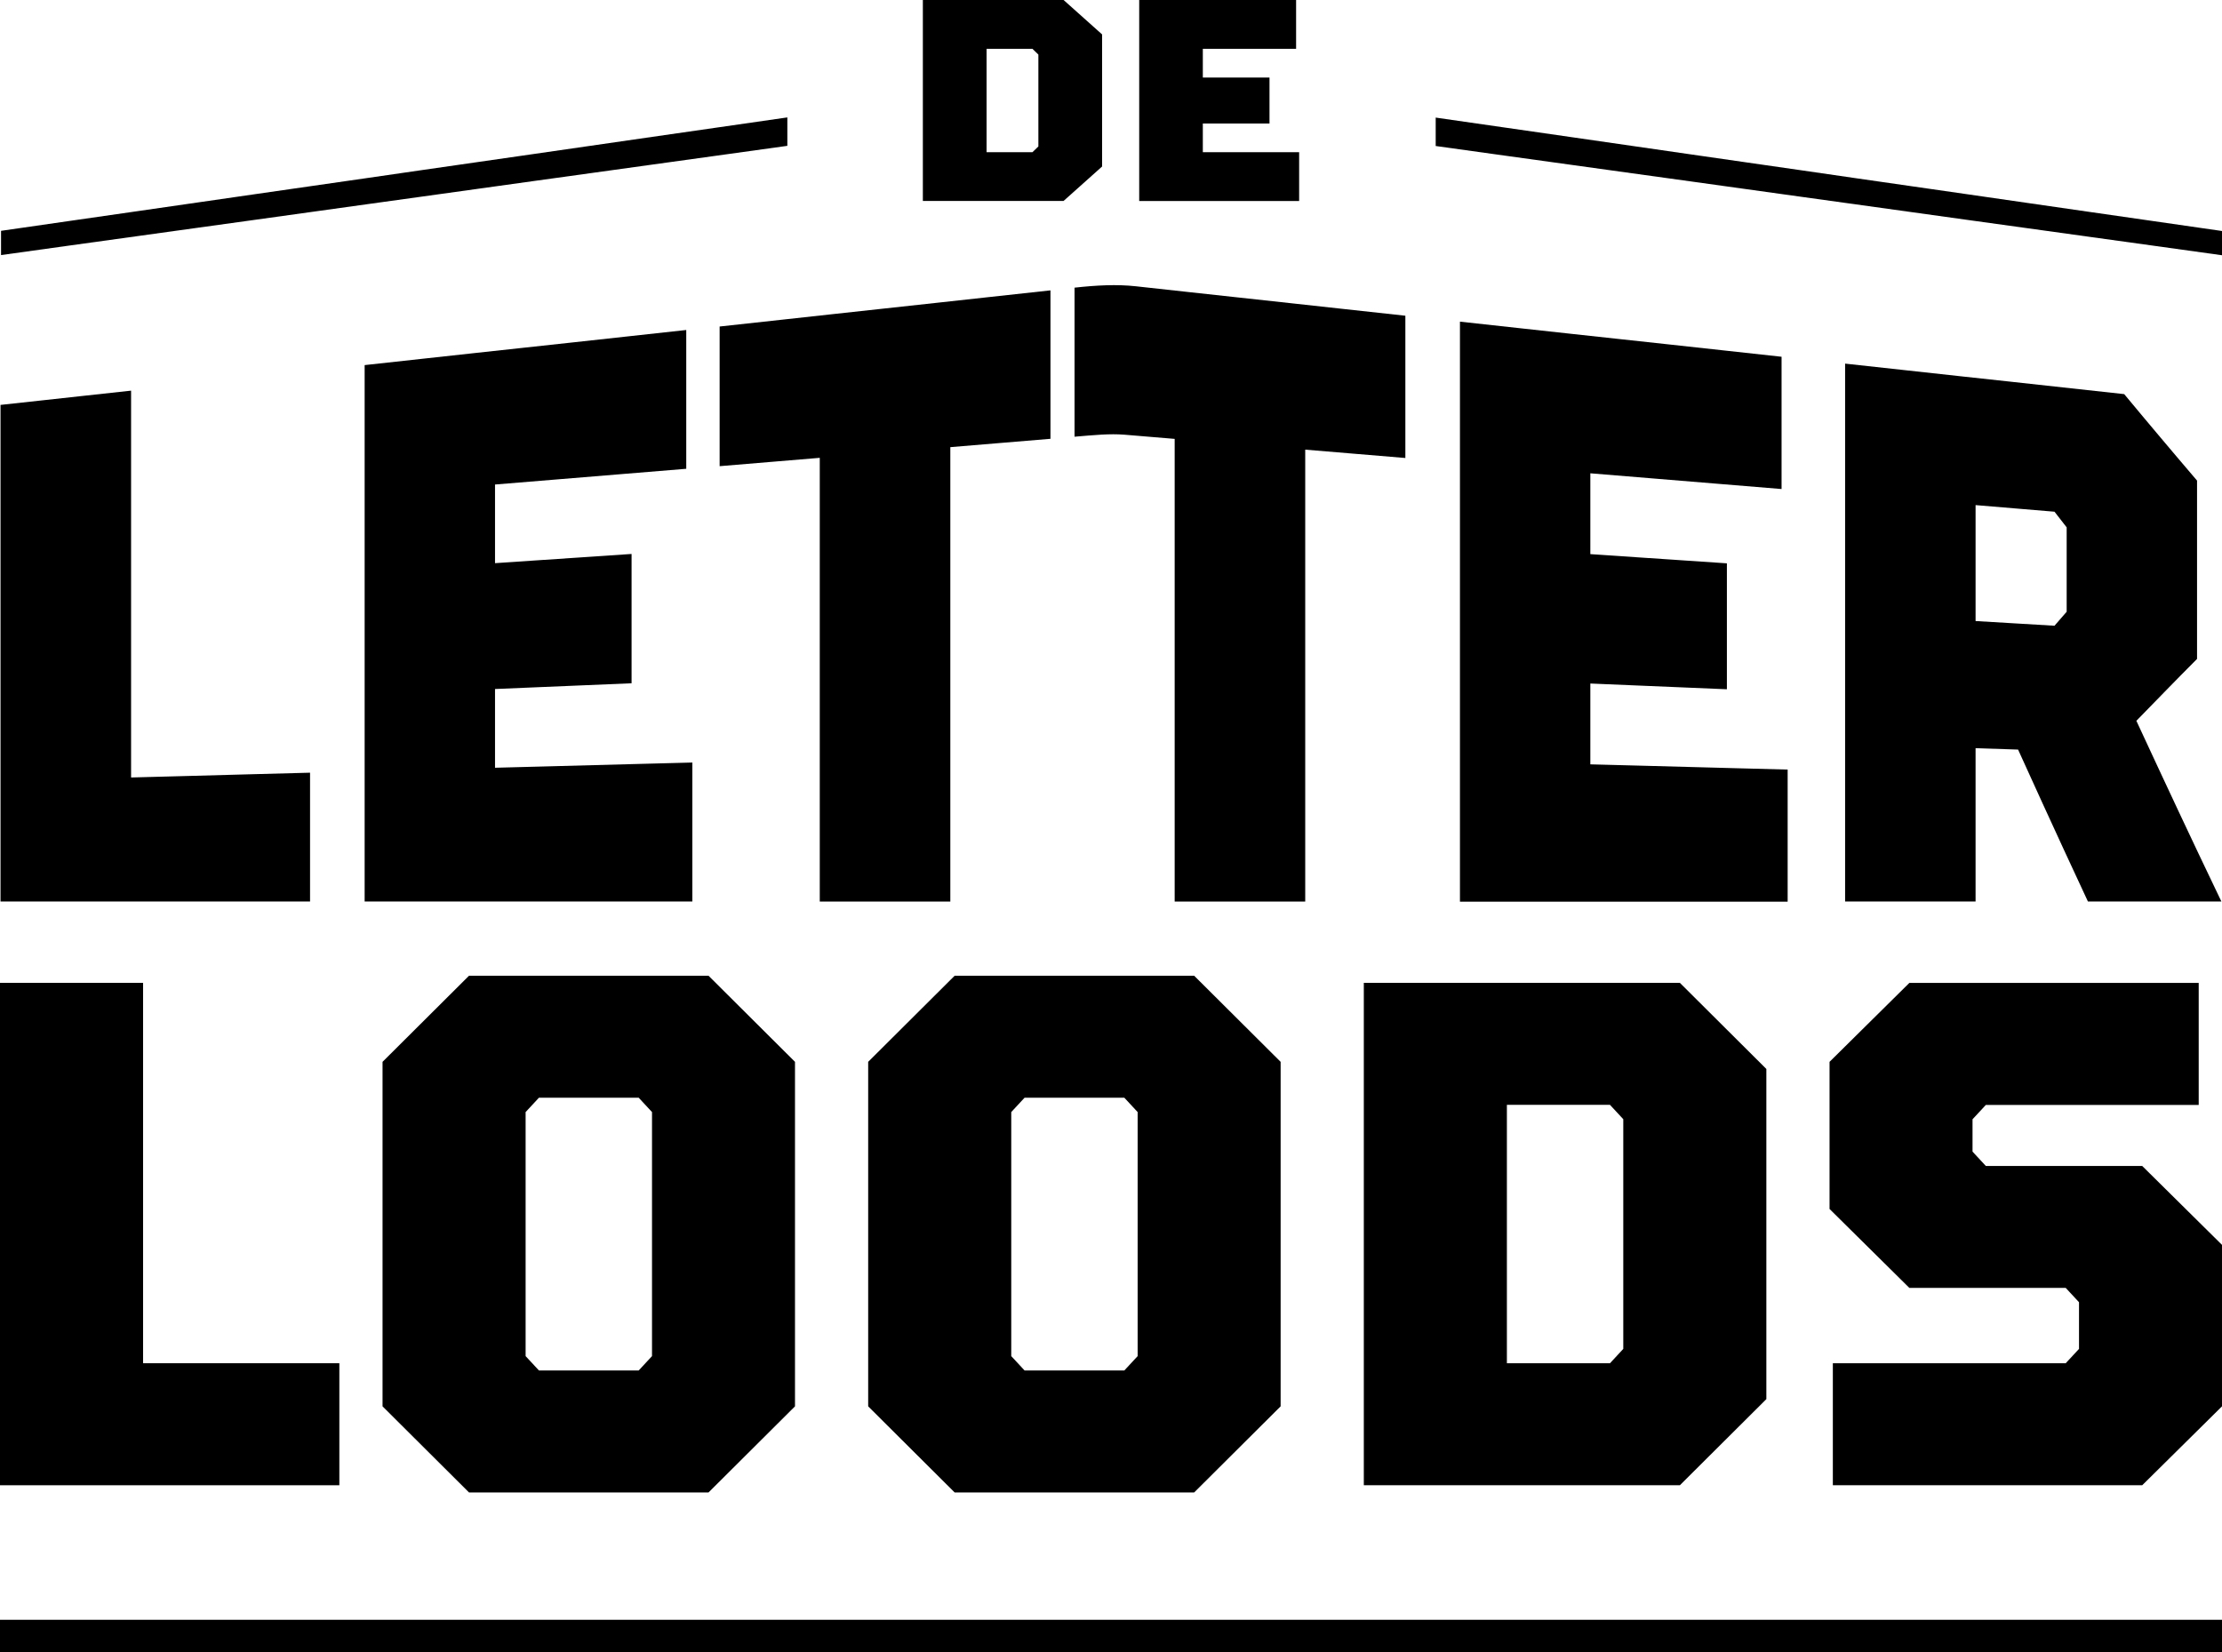 <svg xmlns="http://www.w3.org/2000/svg" id="Laag_2" viewBox="0 0 255.63 190.1"><g id="Laag_1-2"><path d="m106.17,23.13V0h16.19l4.43,3.96v15.2l-4.43,3.96h-16.19Zm7.33-5.62h5.28l.68-.66V6.28l-.68-.66h-5.28v11.89Z"></path><path d="m131.05,0h18.06v5.62h-10.73v3.3h7.67v5.29h-7.67v3.3h11.08v5.62h-18.4V0Z"></path><path d="m0,113.09h16.46v43.77h22.58v14.04H0v-57.81Z"></path><path d="m53.96,112.27h27.55l9.95,9.91v39.64l-9.95,9.91h-27.55l-9.95-9.91v-39.64l9.95-9.91Zm8.04,14.04l-1.53,1.65v28.08l1.53,1.65h11.48l1.53-1.65v-28.08l-1.53-1.65h-11.48Z"></path><path d="m109.83,112.27h27.55l9.95,9.91v39.64l-9.95,9.91h-27.55l-9.95-9.91v-39.64l9.95-9.91Zm8.04,14.04l-1.53,1.65v28.08l1.53,1.65h11.48l1.53-1.65v-28.08l-1.53-1.65h-11.48Z"></path><path d="m156.9,170.9v-57.81h36.36l9.95,9.91v37.99l-9.95,9.91h-36.36Zm16.46-14.04h11.86l1.53-1.65v-26.43l-1.53-1.65h-11.86v29.73Z"></path><path d="m219.66,148.19l-9.18-9.08v-16.93l9.18-9.08h33.29v14.04h-24.49l-1.53,1.65v3.72l1.53,1.65h17.99l9.18,9.08v18.58l-9.18,9.08h-35.59v-14.04h26.79l1.53-1.65v-5.37l-1.53-1.65h-17.99Z"></path><rect y="186.38" width="255.63" height="3.72"></rect><path d="m.06,46.59c2-.22,3.67-.4,5.23-.57s3-.33,4.56-.5,3.22-.35,5.23-.57v44.51c2.75-.07,5.03-.13,7.17-.19s4.12-.11,6.25-.17,4.42-.12,7.17-.19v14.82H.06v-57.15Z"></path><path d="m41.95,42.01c2.47-.27,4.73-.52,6.85-.75s4.11-.45,6.03-.66c1.92-.21,3.77-.41,5.62-.61,1.85-.2,3.7-.4,5.62-.61,1.92-.21,3.91-.43,6.03-.66,2.12-.23,4.39-.48,6.85-.75v15.97c-2.93.24-5.38.44-7.66.63-2.28.19-4.4.36-6.68.55-2.28.19-4.72.39-7.66.63v9.05c2.09-.14,3.84-.26,5.47-.37s3.14-.21,4.77-.32c1.63-.11,3.37-.23,5.47-.37v14.88c-2.09.09-3.84.16-5.47.23-1.63.07-3.14.13-4.77.2-1.63.07-3.37.14-5.47.23v4.53c0,1.36,0,2.72,0,4.53,2.27-.06,4.25-.11,6.1-.16s3.55-.09,5.25-.14,3.4-.09,5.25-.14c1.84-.05,3.83-.1,6.1-.16v15.99h-37.7v-61.72Z"></path><path d="m109.32,103.74h-15.01v-8.19c0-2.56,0-4.97,0-7.29v-35.58c-2.3.19-4.03.33-5.76.48-1.73.14-3.46.29-5.76.48v-16.07c2.54-.28,4.86-.53,7.05-.77,2.18-.24,4.23-.46,6.2-.68s3.88-.42,5.78-.63c1.9-.21,3.8-.42,5.78-.63s4.02-.44,6.2-.68,4.51-.49,7.05-.77v17.08c-2.3.19-4.03.33-5.76.48-1.73.14-3.46.29-5.76.48v32.08c0,2,0,4.05,0,6.17v14.06Z"></path><path d="m150.15,103.74h-15.01v-32.65c0-2.04,0-4.12,0-6.28v-14.31c-2.3-.19-4.03-.33-5.76-.48-1.73-.14-3.46.04-5.76.23v-17.15c2.54-.28,4.86-.4,7.05-.16,2.18.24,4.23.46,6.2.68,1.97.22,3.87.42,5.78.63,1.9.21,3.8.42,5.78.63s4.02.44,6.2.68,4.51.49,7.05.77v16.37c-2.3-.19-4.03-.33-5.76-.48-1.73-.14-3.46-.29-5.76-.48v31.89c0,1.99,0,4.02,0,6.13v13.97Z"></path><path d="m167.96,37.01c2.47.27,4.73.52,6.85.75s4.11.45,6.03.66c1.92.21,3.77.41,5.62.61,1.85.2,3.7.4,5.62.61,1.92.21,3.91.43,6.03.66,2.12.23,4.39.48,6.85.75v15.22c-2.93-.24-5.38-.44-7.66-.63-2.28-.19-4.4-.36-6.68-.55-2.28-.19-4.72-.39-7.66-.63v9.3c2.09.14,3.84.26,5.47.37s3.14.21,4.77.32,3.37.23,5.47.37v14.49c-2.09-.09-3.84-.16-5.47-.23-1.63-.07-3.14-.13-4.77-.2-1.63-.07-3.37-.14-5.47-.23v9.3c2.27.06,4.25.11,6.1.16,1.84.05,3.55.09,5.25.14,1.7.05,3.4.09,5.25.14,1.84.05,3.83.1,6.1.16v5.29c0,1.58,0,3.04,0,4.62v5.29h-37.7v-52.1c0-2.24,0-4.56,0-6.99v-7.63Z"></path><path d="m240.21,103.74c-1.07-2.3-1.96-4.22-2.8-6.03-.83-1.81-1.61-3.49-2.44-5.31-.83-1.82-1.72-3.78-2.8-6.15-1.95-.06-2.93-.09-4.89-.16v17.64h-15.01v-61.89c2.57.28,4.88.53,7.04.77s4.16.45,6.11.67c1.95.21,3.85.42,5.81.63,1.95.21,3.96.43,6.11.67,2.16.24,4.47.49,7.04.77,1.68,2.02,2.93,3.52,4.19,5.01,1.26,1.49,2.51,2.98,4.19,4.94v20.52c-1.4,1.4-2.44,2.47-3.49,3.54s-2.09,2.14-3.49,3.58c.98,2.12,1.83,3.96,2.63,5.66.79,1.7,1.53,3.27,2.26,4.83.73,1.56,1.47,3.11,2.26,4.79.79,1.67,1.65,3.47,2.63,5.51h-15.36Zm-2.45-43.06c-.56-.72-.84-1.08-1.4-1.8-1.81-.15-3.18-.26-4.54-.38-1.36-.11-2.72-.22-4.54-.38v13.34c1.81.11,3.18.19,4.54.27,1.36.08,2.72.16,4.54.27.56-.65.84-.97,1.4-1.61v-9.71Z"></path><path d="m.12,26.56v2.79c2.78-.39,5.46-.76,8.04-1.12,2.59-.36,5.08-.71,7.5-1.04,2.42-.34,4.77-.66,7.06-.98,2.29-.32,4.52-.63,6.71-.93,2.19-.31,4.34-.6,6.46-.9,2.12-.3,4.22-.59,6.32-.88,2.09-.29,4.18-.58,6.27-.87,2.09-.29,4.19-.58,6.32-.88s4.27-.6,6.46-.9,4.42-.62,6.71-.93c2.29-.32,4.64-.65,7.06-.98,2.42-.34,4.92-.68,7.5-1.04,2.59-.36,5.26-.73,8.05-1.12v-3.27c-2.78.4-5.46.79-8.05,1.16s-5.08.73-7.5,1.08-4.77.69-7.06,1.02-4.52.65-6.71.97c-2.19.32-4.34.63-6.46.93s-4.22.61-6.32.91c-2.09.3-4.18.6-6.27.91-2.09.3-4.19.61-6.32.91-2.12.31-4.27.62-6.46.93-2.19.32-4.42.64-6.71.97-2.29.33-4.64.67-7.06,1.02-2.42.35-4.92.71-7.5,1.08s-5.26.76-8.04,1.16Z"></path><path d="m255.63,26.58c-2.78-.4-5.46-.79-8.04-1.16-2.59-.37-5.08-.73-7.5-1.08-2.42-.35-4.77-.69-7.06-1.02s-4.52-.65-6.71-.97c-2.19-.32-4.34-.63-6.46-.93-2.12-.31-4.22-.61-6.32-.91-2.09-.3-4.18-.6-6.27-.91s-4.19-.61-6.32-.91c-2.12-.31-4.27-.62-6.46-.93-2.19-.32-4.42-.64-6.71-.97-2.29-.33-4.64-.67-7.06-1.02s-4.92-.71-7.5-1.08-5.26-.76-8.05-1.16c0,1.31,0,1.96,0,3.27,2.78.39,5.46.76,8.05,1.12,2.59.36,5.08.71,7.5,1.04s4.77.66,7.06.98c2.29.32,4.52.63,6.71.93,2.19.31,4.34.6,6.46.9,2.12.3,4.22.59,6.32.88s4.18.58,6.27.87c2.09.29,4.19.58,6.32.88,2.12.3,4.27.6,6.46.9,2.19.3,4.42.62,6.71.93,2.29.32,4.64.65,7.06.98,2.42.34,4.92.68,7.5,1.04,2.59.36,5.26.73,8.04,1.12v-2.79Z"></path></g></svg>